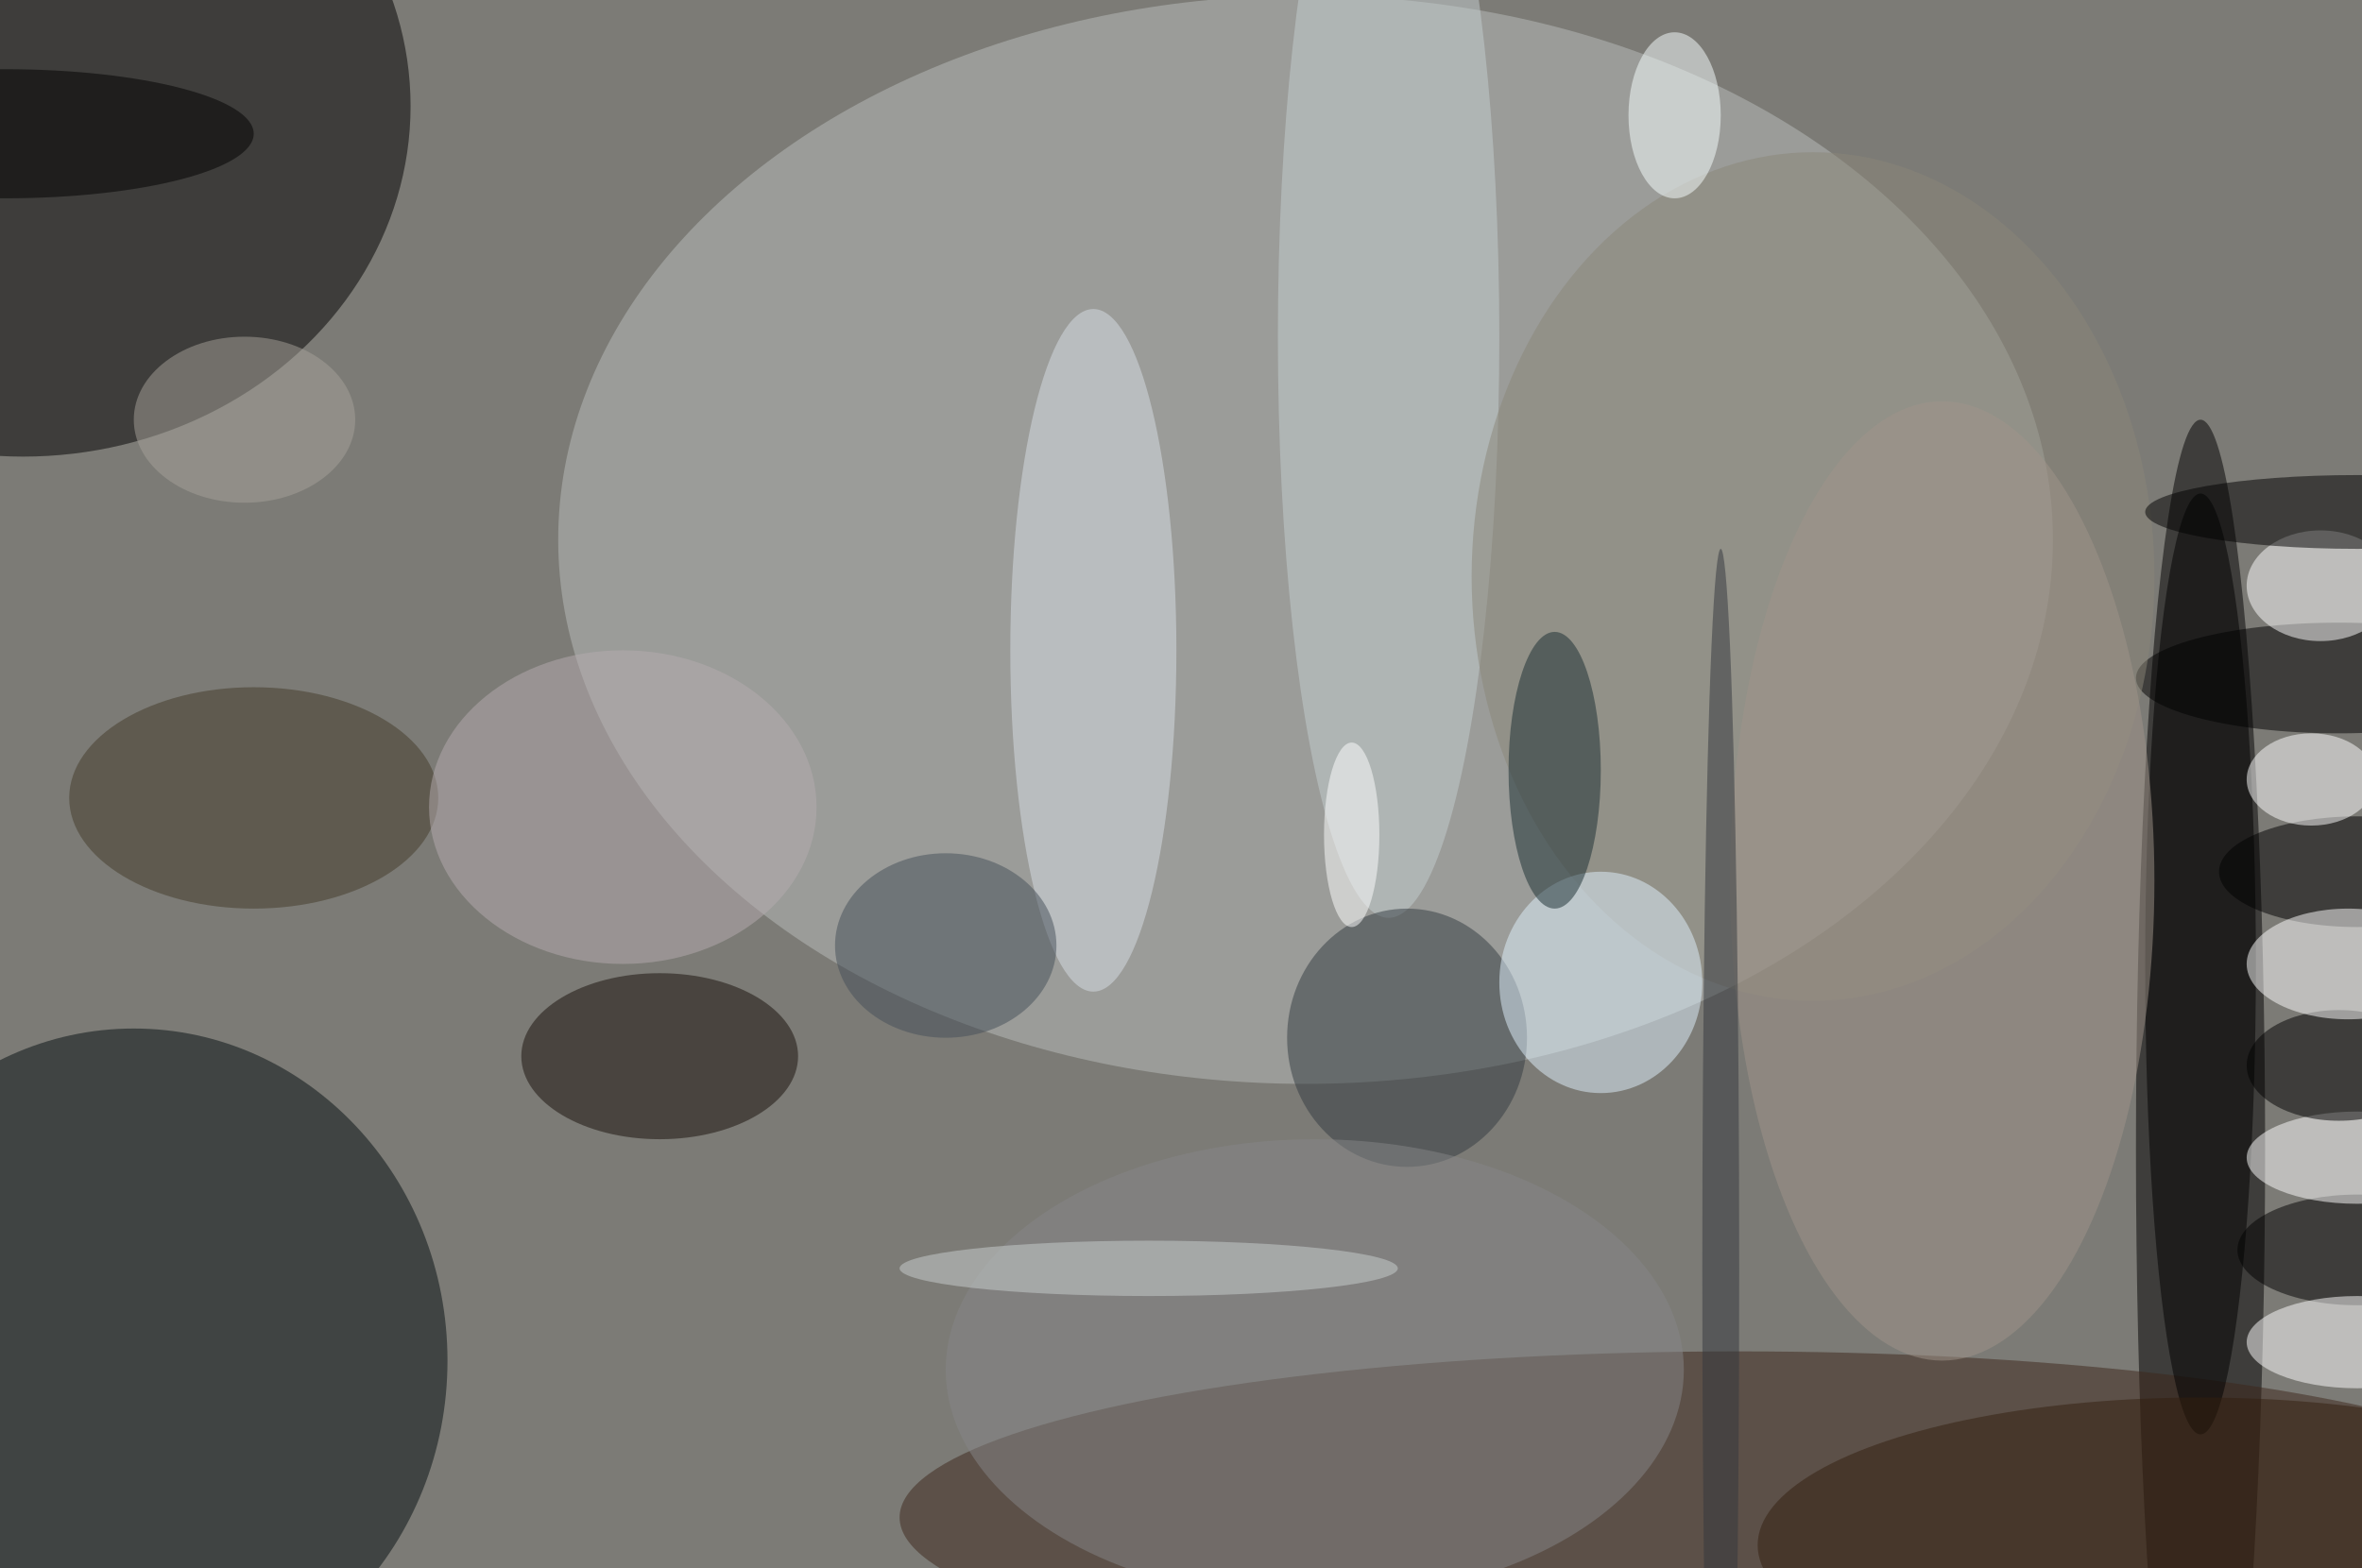 <svg xmlns="http://www.w3.org/2000/svg" width="1024" height="680"><path fill="#7c7b76" d="M0 0h1024v680H0z"/><g fill-opacity=".502" transform="matrix(4 0 0 4 2 2)"><ellipse cx="141" cy="58" fill="#b9bebb" rx="81" ry="59"/><ellipse cx="14" cy="147" fill="#040f10" rx="34" ry="36"/><ellipse cx="2" cy="11" rx="42" ry="38"/><ellipse cx="238" cy="124" rx="7" ry="79"/><ellipse cx="188" cy="164" fill="#3d271a" rx="91" ry="18"/><ellipse cx="118" cy="70" fill="#d7dee6" rx="9" ry="37"/><ellipse cx="150" cy="36" fill="#c3cdcf" rx="12" ry="63"/><ellipse cx="71" cy="114" fill="#160f09" rx="15" ry="9"/><ellipse cx="253" cy="73" rx="22" ry="6"/><ellipse cx="152" cy="112" fill="#333b41" rx="13" ry="14"/><ellipse cx="196" cy="62" fill="#898678" rx="37" ry="46"/><ellipse cx="238" cy="104" rx="6" ry="51"/><ellipse cx="255" cy="135" rx="13" ry="6"/><ellipse cx="255" cy="125" fill="#fff" rx="12" ry="5"/><ellipse cx="255" cy="94" rx="15" ry="6"/><ellipse cx="255" cy="145" fill="#fff" rx="12" ry="5"/><ellipse cx="253" cy="115" rx="10" ry="6"/><ellipse cx="251" cy="63" fill="#fff" rx="8" ry="6"/><ellipse cx="173" cy="106" fill="#dff1fd" rx="11" ry="12"/><ellipse cx="27" cy="86" fill="#423a29" rx="20" ry="12"/><ellipse cx="254" cy="104" fill="#fff" rx="11" ry="6"/><ellipse cx="250" cy="84" fill="#fff" rx="7" ry="5"/><ellipse cx="67" cy="87" fill="#b5acaf" rx="21" ry="17"/><ellipse cx="142" cy="148" fill="#868587" rx="40" ry="25"/><ellipse cx="255" cy="55" rx="23" ry="4"/><ellipse cx="168" cy="83" fill="#182c31" rx="5" ry="15"/><ellipse cx="238" cy="167" fill="#321e0e" rx="48" ry="16"/><ellipse cx="210" cy="95" fill="#9f948a" rx="23" ry="52"/><ellipse cx="186" cy="137" fill="#33363d" rx="2" ry="78"/><ellipse cx="26" cy="45" fill="#a6a199" rx="12" ry="9"/><ellipse cx="181" cy="12" fill="#f8ffff" rx="5" ry="9"/><ellipse cx="124" cy="137" fill="#cacfcf" rx="27" ry="3"/><ellipse cx="102" cy="102" fill="#454f59" rx="12" ry="10"/><ellipse cy="14" rx="27" ry="7"/><ellipse cx="146" cy="90" fill="#fff" rx="3" ry="10"/></g></svg>